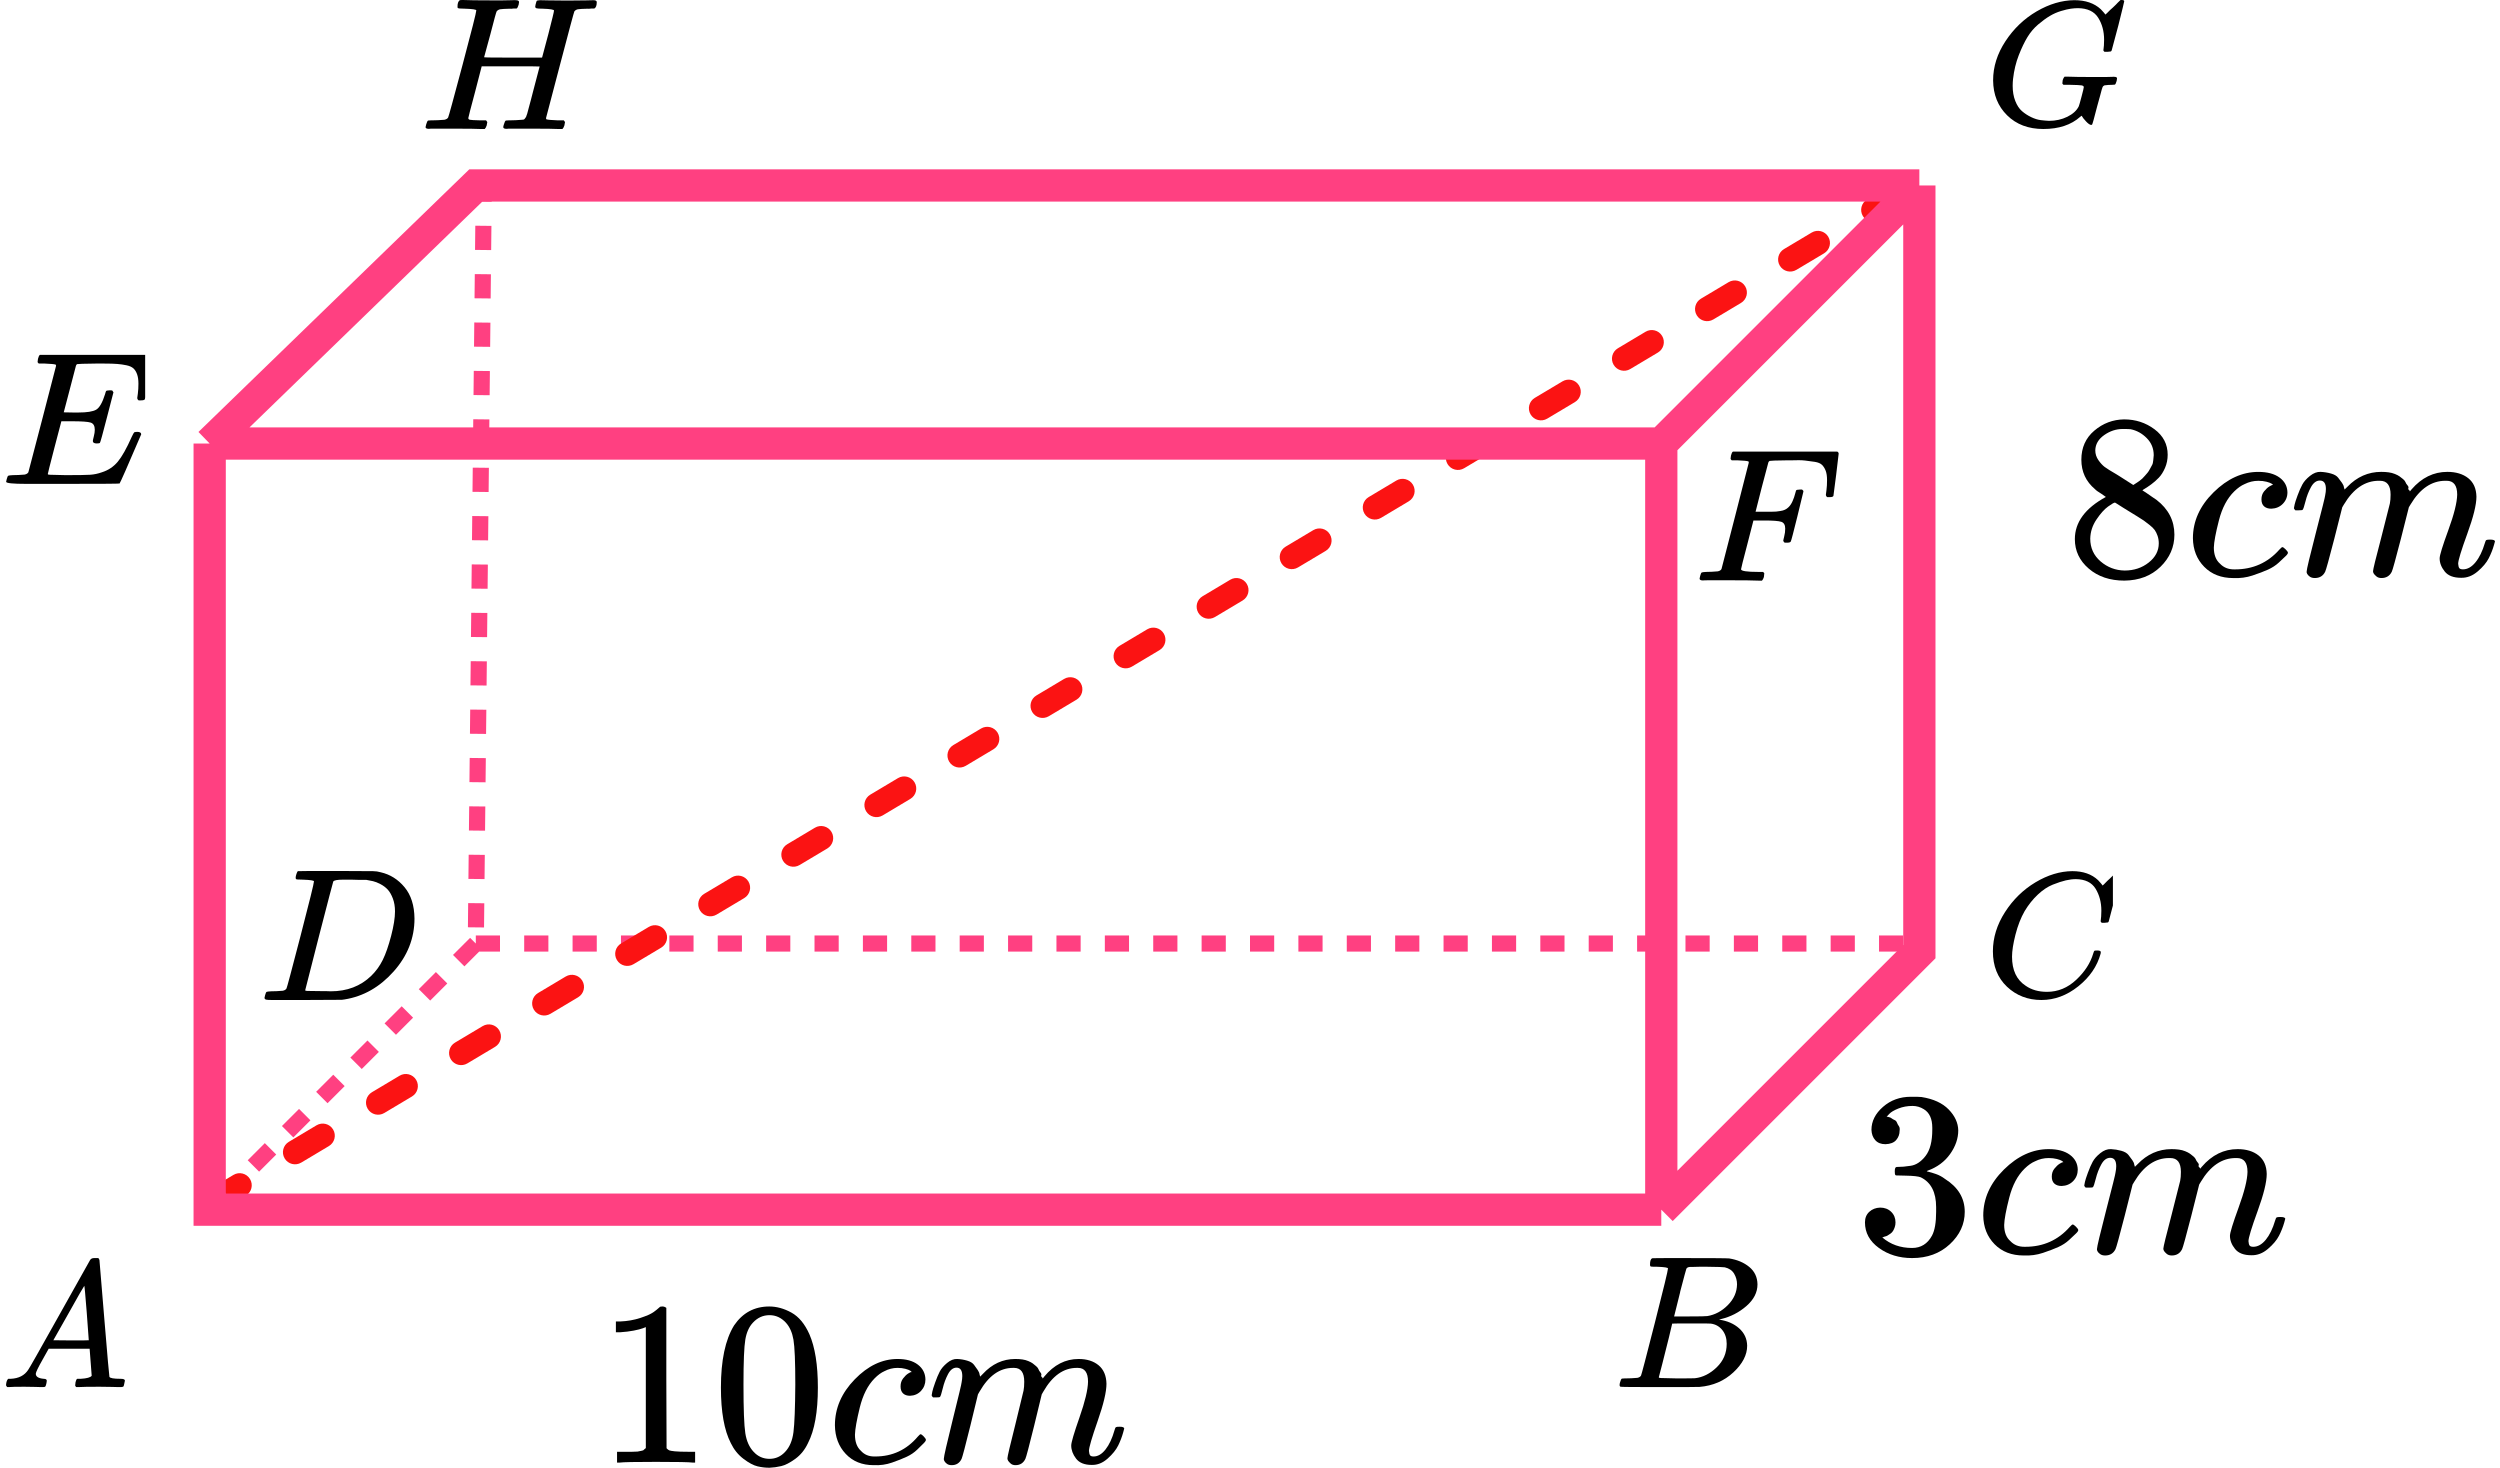 <?xml version="1.0" encoding="UTF-8"?> <svg xmlns="http://www.w3.org/2000/svg" width="155" height="91" viewBox="0 0 155 91" fill="none"><path d="M30 11L29.5 58.5M29.5 58.5L13 75M29.5 58.5H119" stroke="#FF4081" stroke-dasharray="1.5 1.5"></path><path d="M15.243 74.131C15.598 73.919 15.715 73.459 15.502 73.103C15.29 72.747 14.829 72.631 14.474 72.844L15.243 74.131ZM17.907 70.794C17.552 71.006 17.435 71.466 17.648 71.822C17.86 72.178 18.32 72.294 18.676 72.081L17.907 70.794ZM20.393 71.056C20.748 70.844 20.865 70.384 20.652 70.028C20.44 69.672 19.98 69.556 19.624 69.769L20.393 71.056ZM23.057 67.719C22.701 67.931 22.585 68.391 22.798 68.747C23.01 69.103 23.471 69.219 23.826 69.006L23.057 67.719ZM25.543 67.981C25.898 67.769 26.015 67.309 25.802 66.953C25.59 66.597 25.13 66.481 24.774 66.694L25.543 67.981ZM28.207 64.644C27.852 64.856 27.735 65.316 27.948 65.672C28.16 66.028 28.62 66.144 28.976 65.931L28.207 64.644ZM30.693 64.906C31.049 64.694 31.165 64.234 30.952 63.878C30.74 63.522 30.279 63.406 29.924 63.619L30.693 64.906ZM33.357 61.569C33.002 61.781 32.885 62.241 33.098 62.597C33.31 62.953 33.77 63.069 34.126 62.856L33.357 61.569ZM35.843 61.831C36.199 61.619 36.315 61.159 36.102 60.803C35.89 60.447 35.429 60.331 35.074 60.544L35.843 61.831ZM38.507 58.494C38.151 58.706 38.035 59.166 38.248 59.522C38.46 59.878 38.92 59.994 39.276 59.781L38.507 58.494ZM40.993 58.756C41.349 58.544 41.465 58.084 41.252 57.728C41.04 57.372 40.58 57.256 40.224 57.469L40.993 58.756ZM43.657 55.419C43.301 55.631 43.185 56.091 43.398 56.447C43.61 56.803 44.071 56.919 44.426 56.706L43.657 55.419ZM46.143 55.681C46.498 55.469 46.615 55.009 46.402 54.653C46.19 54.297 45.73 54.181 45.374 54.394L46.143 55.681ZM48.807 52.344C48.452 52.556 48.335 53.016 48.548 53.372C48.76 53.728 49.221 53.844 49.576 53.631L48.807 52.344ZM51.293 52.606C51.648 52.394 51.765 51.934 51.552 51.578C51.34 51.222 50.88 51.106 50.524 51.319L51.293 52.606ZM53.957 49.269C53.602 49.481 53.485 49.941 53.698 50.297C53.91 50.653 54.37 50.769 54.726 50.556L53.957 49.269ZM56.443 49.531C56.798 49.319 56.915 48.859 56.702 48.503C56.49 48.147 56.029 48.031 55.674 48.244L56.443 49.531ZM59.107 46.194C58.752 46.406 58.635 46.866 58.848 47.222C59.06 47.578 59.52 47.694 59.876 47.481L59.107 46.194ZM61.593 46.456C61.949 46.244 62.065 45.784 61.852 45.428C61.64 45.072 61.179 44.956 60.824 45.169L61.593 46.456ZM64.257 43.119C63.901 43.331 63.785 43.791 63.998 44.147C64.21 44.503 64.671 44.619 65.026 44.406L64.257 43.119ZM66.743 43.381C67.099 43.169 67.215 42.709 67.002 42.353C66.79 41.997 66.329 41.881 65.974 42.094L66.743 43.381ZM69.407 40.044C69.052 40.256 68.935 40.716 69.148 41.072C69.36 41.428 69.82 41.544 70.176 41.331L69.407 40.044ZM71.893 40.306C72.249 40.094 72.365 39.634 72.152 39.278C71.94 38.922 71.48 38.806 71.124 39.019L71.893 40.306ZM74.557 36.969C74.201 37.181 74.085 37.641 74.298 37.997C74.51 38.353 74.971 38.469 75.326 38.256L74.557 36.969ZM77.043 37.231C77.398 37.019 77.515 36.559 77.302 36.203C77.09 35.847 76.629 35.731 76.274 35.944L77.043 37.231ZM79.707 33.894C79.352 34.106 79.235 34.566 79.448 34.922C79.66 35.278 80.121 35.394 80.476 35.181L79.707 33.894ZM82.193 34.156C82.549 33.944 82.665 33.484 82.452 33.128C82.24 32.772 81.779 32.656 81.424 32.869L82.193 34.156ZM84.857 30.819C84.501 31.031 84.385 31.491 84.598 31.847C84.81 32.203 85.27 32.319 85.626 32.106L84.857 30.819ZM87.343 31.081C87.698 30.869 87.815 30.409 87.602 30.053C87.39 29.697 86.93 29.581 86.574 29.794L87.343 31.081ZM90.007 27.744C89.651 27.956 89.535 28.416 89.748 28.772C89.96 29.128 90.421 29.244 90.776 29.031L90.007 27.744ZM92.493 28.006C92.849 27.794 92.965 27.334 92.752 26.978C92.54 26.622 92.079 26.506 91.724 26.719L92.493 28.006ZM95.157 24.669C94.802 24.881 94.685 25.341 94.898 25.697C95.11 26.053 95.57 26.169 95.926 25.956L95.157 24.669ZM97.643 24.931C97.999 24.719 98.115 24.259 97.902 23.903C97.69 23.547 97.23 23.431 96.874 23.644L97.643 24.931ZM100.307 21.594C99.951 21.806 99.835 22.266 100.048 22.622C100.26 22.978 100.721 23.094 101.076 22.881L100.307 21.594ZM102.793 21.856C103.148 21.644 103.265 21.184 103.052 20.828C102.84 20.472 102.379 20.356 102.024 20.569L102.793 21.856ZM105.457 18.519C105.102 18.731 104.985 19.191 105.198 19.547C105.41 19.903 105.871 20.019 106.226 19.806L105.457 18.519ZM107.943 18.782C108.298 18.569 108.415 18.109 108.202 17.753C107.99 17.397 107.529 17.281 107.174 17.494L107.943 18.782ZM110.607 15.444C110.252 15.656 110.135 16.116 110.348 16.472C110.56 16.828 111.021 16.944 111.376 16.731L110.607 15.444ZM113.093 15.707C113.448 15.494 113.565 15.034 113.352 14.678C113.14 14.322 112.679 14.206 112.324 14.419L113.093 15.707ZM115.757 12.369C115.402 12.581 115.285 13.041 115.498 13.397C115.71 13.753 116.171 13.869 116.526 13.656L115.757 12.369ZM14.384 74.644L15.243 74.131L14.474 72.844L13.616 73.356L14.384 74.644ZM18.676 72.081L20.393 71.056L19.624 69.769L17.907 70.794L18.676 72.081ZM23.826 69.006L25.543 67.981L24.774 66.694L23.057 67.719L23.826 69.006ZM28.976 65.931L30.693 64.906L29.924 63.619L28.207 64.644L28.976 65.931ZM34.126 62.856L35.843 61.831L35.074 60.544L33.357 61.569L34.126 62.856ZM39.276 59.781L40.993 58.756L40.224 57.469L38.507 58.494L39.276 59.781ZM44.426 56.706L46.143 55.681L45.374 54.394L43.657 55.419L44.426 56.706ZM49.576 53.631L51.293 52.606L50.524 51.319L48.807 52.344L49.576 53.631ZM54.726 50.556L56.443 49.531L55.674 48.244L53.957 49.269L54.726 50.556ZM59.876 47.481L61.593 46.456L60.824 45.169L59.107 46.194L59.876 47.481ZM65.026 44.406L66.743 43.381L65.974 42.094L64.257 43.119L65.026 44.406ZM70.176 41.331L71.893 40.306L71.124 39.019L69.407 40.044L70.176 41.331ZM75.326 38.256L77.043 37.231L76.274 35.944L74.557 36.969L75.326 38.256ZM80.476 35.181L82.193 34.156L81.424 32.869L79.707 33.894L80.476 35.181ZM85.626 32.106L87.343 31.081L86.574 29.794L84.857 30.819L85.626 32.106ZM90.776 29.031L92.493 28.006L91.724 26.719L90.007 27.744L90.776 29.031ZM95.926 25.956L97.643 24.931L96.874 23.644L95.157 24.669L95.926 25.956ZM101.076 22.881L102.793 21.856L102.024 20.569L100.307 21.594L101.076 22.881ZM106.226 19.806L107.943 18.782L107.174 17.494L105.457 18.519L106.226 19.806ZM111.376 16.731L113.093 15.707L112.324 14.419L110.607 15.444L111.376 16.731ZM116.526 13.656L117.384 13.144L116.616 11.856L115.757 12.369L116.526 13.656Z" fill="#FB1313"></path><path d="M13 27.5V75H103M13 27.5H103M13 27.5L29.5 11.5H119M103 75V27.5M103 75L119 59V11.5M103 27.5L119 11.5" stroke="#FF4081" stroke-width="2"></path><g clip-path="url(#clip0)"><path d="M28.825 0.539C28.544 0.539 28.395 0.523 28.379 0.492C28.37 0.476 28.366 0.445 28.366 0.398C28.366 0.211 28.412 0.082 28.503 0.012C28.519 0.004 28.589 0 28.713 0C29.052 0.016 29.613 0.023 30.398 0.023C30.678 0.023 30.939 0.023 31.178 0.023C31.417 0.023 31.603 0.02 31.735 0.012C31.867 0.004 31.95 0.004 31.983 0.012C32.115 0.012 32.181 0.051 32.181 0.129C32.181 0.144 32.173 0.199 32.156 0.293C32.115 0.426 32.074 0.504 32.032 0.527H32.008C31.991 0.527 31.971 0.527 31.946 0.527C31.921 0.527 31.892 0.527 31.859 0.527C31.826 0.527 31.789 0.531 31.748 0.539C31.706 0.547 31.669 0.547 31.636 0.539C31.314 0.547 31.108 0.558 31.017 0.574C30.926 0.59 30.852 0.633 30.794 0.703C30.769 0.734 30.637 1.214 30.398 2.143C30.34 2.347 30.278 2.573 30.212 2.823C30.146 3.073 30.096 3.256 30.063 3.373L30.014 3.549C30.014 3.565 30.612 3.572 31.81 3.572H33.605L33.618 3.537C33.618 3.514 33.746 3.034 34.002 2.097C34.233 1.199 34.349 0.718 34.349 0.656C34.349 0.593 34.113 0.554 33.643 0.539C33.453 0.539 33.329 0.531 33.271 0.515C33.213 0.5 33.184 0.465 33.184 0.41C33.184 0.394 33.193 0.347 33.209 0.269C33.242 0.137 33.267 0.062 33.283 0.047C33.3 0.031 33.366 0.02 33.482 0.012C33.523 0.012 33.696 0.016 34.002 0.023C34.307 0.031 34.695 0.035 35.166 0.035C35.678 0.035 36.07 0.031 36.343 0.023C36.615 0.016 36.764 0.012 36.789 0.012C36.929 0.012 36.999 0.051 36.999 0.129C36.999 0.34 36.95 0.472 36.851 0.527H36.826C36.809 0.527 36.789 0.527 36.764 0.527C36.739 0.527 36.71 0.527 36.677 0.527C36.644 0.527 36.607 0.531 36.566 0.539C36.524 0.547 36.487 0.547 36.454 0.539C36.132 0.547 35.926 0.558 35.835 0.574C35.744 0.59 35.67 0.633 35.612 0.703C35.587 0.742 35.29 1.847 34.72 4.018C34.151 6.188 33.861 7.289 33.853 7.321C33.853 7.375 33.87 7.403 33.903 7.403C33.969 7.426 34.192 7.446 34.572 7.461H34.956C35.005 7.524 35.03 7.559 35.03 7.567C35.03 7.574 35.017 7.645 34.993 7.777C34.96 7.879 34.918 7.953 34.869 8H34.683C34.377 7.984 33.824 7.977 33.023 7.977C32.743 7.977 32.483 7.977 32.243 7.977C32.004 7.977 31.814 7.977 31.673 7.977C31.533 7.977 31.446 7.98 31.413 7.988C31.273 7.988 31.203 7.953 31.203 7.883C31.203 7.844 31.215 7.789 31.24 7.719C31.281 7.571 31.322 7.489 31.364 7.473C31.397 7.465 31.459 7.461 31.549 7.461H31.624C31.847 7.461 32.094 7.449 32.367 7.426C32.416 7.418 32.45 7.414 32.466 7.414C32.483 7.414 32.507 7.395 32.54 7.356C32.573 7.317 32.598 7.282 32.615 7.25C32.631 7.219 32.656 7.149 32.689 7.04C32.722 6.93 32.751 6.821 32.776 6.712C32.8 6.602 32.846 6.434 32.912 6.208C32.97 5.989 33.015 5.814 33.048 5.681C33.321 4.65 33.457 4.131 33.457 4.123C33.457 4.115 32.858 4.111 31.661 4.111H29.865L29.456 5.693C29.176 6.739 29.035 7.282 29.035 7.321C29.035 7.375 29.068 7.41 29.134 7.426C29.2 7.442 29.407 7.453 29.754 7.461H30.137C30.187 7.524 30.212 7.559 30.212 7.567C30.212 7.574 30.199 7.645 30.175 7.777C30.142 7.879 30.1 7.953 30.051 8H29.865C29.559 7.984 29.006 7.977 28.205 7.977C27.925 7.977 27.665 7.977 27.425 7.977C27.186 7.977 26.996 7.977 26.855 7.977C26.715 7.977 26.628 7.98 26.595 7.988C26.455 7.988 26.385 7.953 26.385 7.883C26.385 7.867 26.397 7.813 26.422 7.719C26.463 7.571 26.504 7.489 26.546 7.473C26.579 7.465 26.641 7.461 26.731 7.461H26.806C27.029 7.461 27.276 7.449 27.549 7.426C27.665 7.403 27.743 7.356 27.784 7.286C27.809 7.254 28.106 6.169 28.676 4.029C29.246 1.89 29.531 0.761 29.531 0.644C29.531 0.59 29.295 0.554 28.825 0.539Z" fill="black"></path></g><path d="M123.573 4.984C123.573 4.14 123.828 3.33 124.34 2.553C124.851 1.775 125.496 1.159 126.275 0.704C127.053 0.25 127.832 0.019 128.611 0.011C129.298 0.011 129.844 0.198 130.248 0.572C130.317 0.646 130.374 0.708 130.42 0.759C130.466 0.811 130.496 0.847 130.511 0.869L130.523 0.902C130.546 0.902 130.649 0.807 130.832 0.616C130.885 0.572 130.943 0.521 131.004 0.462C131.065 0.404 131.126 0.345 131.187 0.286C131.248 0.228 131.286 0.187 131.302 0.165L131.473 0H131.542C131.649 0 131.702 0.026 131.702 0.077C131.702 0.107 131.58 0.609 131.336 1.584C131.061 2.604 130.924 3.117 130.924 3.125C130.908 3.161 130.889 3.183 130.866 3.191C130.844 3.198 130.775 3.205 130.66 3.213H130.477C130.431 3.169 130.408 3.136 130.408 3.114C130.408 3.106 130.412 3.081 130.42 3.037C130.427 2.993 130.435 2.919 130.443 2.817C130.45 2.714 130.454 2.597 130.454 2.465C130.454 1.944 130.332 1.489 130.088 1.1C129.844 0.712 129.427 0.514 128.84 0.506C128.702 0.506 128.553 0.517 128.393 0.539C128.233 0.561 128.031 0.609 127.786 0.682C127.542 0.756 127.309 0.858 127.088 0.99C126.866 1.122 126.626 1.298 126.366 1.518C126.107 1.738 125.885 1.999 125.702 2.3C125.519 2.6 125.34 2.974 125.164 3.422C124.989 3.869 124.87 4.36 124.809 4.896C124.794 5.028 124.786 5.171 124.786 5.325C124.786 5.677 124.84 5.989 124.947 6.26C125.053 6.531 125.191 6.74 125.359 6.887C125.527 7.034 125.718 7.158 125.931 7.261C126.145 7.364 126.344 7.426 126.527 7.448C126.71 7.47 126.882 7.485 127.042 7.492C127.454 7.492 127.832 7.408 128.176 7.239C128.519 7.07 128.756 6.854 128.885 6.59C128.908 6.531 128.966 6.33 129.057 5.985C129.149 5.64 129.195 5.446 129.195 5.402C129.195 5.343 129.145 5.306 129.046 5.292C128.947 5.277 128.718 5.266 128.359 5.259H127.935C127.889 5.215 127.866 5.185 127.866 5.171C127.866 5.156 127.874 5.086 127.889 4.962C127.92 4.866 127.958 4.797 128.004 4.753H128.198C128.504 4.767 129.038 4.775 129.802 4.775C130.107 4.775 130.355 4.775 130.546 4.775C130.737 4.775 130.874 4.771 130.958 4.764C131.042 4.756 131.088 4.756 131.095 4.764C131.202 4.764 131.256 4.797 131.256 4.863C131.256 4.877 131.248 4.929 131.233 5.017C131.195 5.156 131.156 5.233 131.118 5.248C131.095 5.255 131.038 5.259 130.947 5.259C130.794 5.259 130.637 5.27 130.477 5.292C130.424 5.314 130.385 5.347 130.363 5.391C130.34 5.435 130.286 5.622 130.202 5.952C130.134 6.194 130.076 6.399 130.031 6.568C129.84 7.316 129.733 7.701 129.71 7.723C129.695 7.738 129.676 7.745 129.653 7.745C129.576 7.745 129.469 7.672 129.332 7.525C129.195 7.378 129.107 7.265 129.069 7.184C129.069 7.177 129.061 7.177 129.046 7.184C129.031 7.191 129.008 7.21 128.977 7.239C128.412 7.745 127.649 7.998 126.687 7.998C125.763 7.998 125.015 7.716 124.443 7.151C123.87 6.586 123.58 5.864 123.573 4.984Z" fill="black"></path><g clip-path="url(#clip1)"><path d="M105.579 35.988C105.443 35.988 105.375 35.949 105.375 35.871C105.375 35.855 105.387 35.8 105.411 35.706C105.443 35.58 105.475 35.51 105.507 35.494C105.539 35.478 105.631 35.467 105.783 35.459C105.999 35.459 106.239 35.447 106.504 35.423C106.616 35.4 106.692 35.353 106.732 35.282C106.748 35.243 107.032 34.141 107.584 31.977C108.137 29.812 108.417 28.714 108.425 28.682C108.425 28.628 108.409 28.6 108.377 28.6C108.313 28.576 108.101 28.557 107.741 28.541H107.368C107.32 28.494 107.296 28.463 107.296 28.447C107.296 28.431 107.304 28.365 107.32 28.247C107.352 28.114 107.392 28.031 107.44 28H113.913C113.969 28.031 113.997 28.075 113.997 28.129C113.997 28.169 113.945 28.608 113.841 29.447C113.737 30.286 113.681 30.718 113.673 30.741C113.657 30.796 113.577 30.823 113.433 30.823H113.289C113.233 30.784 113.205 30.733 113.205 30.671C113.205 30.663 113.217 30.569 113.241 30.388C113.265 30.208 113.277 30 113.277 29.765C113.277 29.529 113.249 29.337 113.193 29.188C113.137 29.039 113.061 28.918 112.965 28.823C112.869 28.729 112.72 28.667 112.52 28.635C112.32 28.604 112.116 28.576 111.908 28.553C111.7 28.529 111.411 28.526 111.043 28.541H110.767C110.11 28.549 109.762 28.561 109.722 28.576C109.682 28.592 109.654 28.623 109.638 28.671C109.63 28.678 109.494 29.192 109.23 30.212L108.845 31.729H109.506C109.53 31.729 109.622 31.729 109.782 31.729C109.942 31.729 110.054 31.726 110.118 31.718C110.183 31.71 110.271 31.698 110.383 31.682C110.495 31.667 110.591 31.639 110.671 31.6C110.751 31.561 110.819 31.514 110.875 31.459C110.979 31.365 111.067 31.235 111.139 31.071C111.211 30.906 111.263 30.757 111.295 30.623C111.327 30.49 111.347 30.42 111.355 30.412C111.379 30.372 111.455 30.353 111.584 30.353H111.728C111.784 30.392 111.812 30.431 111.812 30.471C111.812 30.494 111.688 31.008 111.439 32.012C111.191 33.016 111.055 33.533 111.031 33.565C111.015 33.62 110.935 33.647 110.791 33.647H110.647C110.591 33.6 110.563 33.553 110.563 33.506C110.563 33.482 110.583 33.396 110.623 33.247C110.663 33.098 110.683 32.941 110.683 32.776C110.683 32.549 110.603 32.408 110.443 32.353C110.283 32.298 109.926 32.271 109.374 32.271H108.713L108.329 33.765C108.073 34.737 107.945 35.247 107.945 35.294C107.945 35.404 108.301 35.459 109.014 35.459H109.314C109.362 35.506 109.386 35.533 109.386 35.541C109.386 35.549 109.378 35.627 109.362 35.776C109.33 35.878 109.29 35.953 109.242 36H109.038C108.709 35.984 108.105 35.977 107.224 35.977C106.704 35.977 106.307 35.977 106.035 35.977C105.763 35.977 105.611 35.98 105.579 35.988Z" fill="black"></path></g><g clip-path="url(#clip2)"><path d="M5.999 27.494C5.837 27.494 5.756 27.443 5.756 27.341C5.756 27.31 5.776 27.216 5.816 27.059C5.857 26.902 5.877 26.765 5.877 26.647C5.877 26.404 5.792 26.255 5.621 26.2C5.451 26.145 5.057 26.118 4.439 26.118H3.805C3.797 26.133 3.655 26.674 3.379 27.741C3.102 28.808 2.964 29.357 2.964 29.388C2.964 29.42 3.009 29.435 3.098 29.435C3.188 29.435 3.513 29.443 4.073 29.459C4.837 29.459 5.341 29.451 5.585 29.435C5.829 29.42 6.072 29.369 6.316 29.282C6.714 29.157 7.044 28.937 7.304 28.623C7.564 28.31 7.852 27.796 8.169 27.082C8.25 26.91 8.303 26.816 8.327 26.8C8.384 26.784 8.445 26.776 8.51 26.776C8.673 26.776 8.754 26.828 8.754 26.929C7.901 28.922 7.454 29.937 7.413 29.977C7.389 29.992 6.227 30 3.927 30H1.623C0.795 30 0.38 29.957 0.38 29.871C0.38 29.855 0.392 29.8 0.417 29.706C0.449 29.58 0.482 29.51 0.514 29.494C0.547 29.478 0.64 29.467 0.795 29.459C1.014 29.459 1.258 29.447 1.526 29.424C1.64 29.4 1.717 29.353 1.758 29.282C1.774 29.243 2.062 28.141 2.623 25.977C3.184 23.812 3.468 22.714 3.476 22.682C3.476 22.628 3.46 22.6 3.427 22.6C3.362 22.576 3.147 22.557 2.781 22.541H2.404C2.355 22.494 2.33 22.463 2.33 22.447C2.33 22.431 2.339 22.365 2.355 22.247C2.387 22.114 2.428 22.031 2.477 22H9.229C9.286 22.031 9.315 22.075 9.315 22.129C9.315 22.169 9.262 22.608 9.156 23.447C9.051 24.286 8.994 24.718 8.986 24.741C8.969 24.796 8.888 24.823 8.742 24.823H8.596C8.539 24.784 8.51 24.733 8.51 24.671L8.547 24.4C8.571 24.212 8.583 24.008 8.583 23.788C8.583 23.553 8.555 23.357 8.498 23.2C8.441 23.043 8.364 22.922 8.267 22.835C8.169 22.749 8.027 22.686 7.84 22.647C7.653 22.608 7.462 22.58 7.267 22.565C7.072 22.549 6.812 22.541 6.487 22.541H5.914C5.199 22.549 4.821 22.561 4.78 22.576C4.748 22.592 4.724 22.628 4.707 22.682C4.699 22.706 4.573 23.188 4.329 24.129C4.086 25.071 3.96 25.549 3.952 25.565C4.138 25.573 4.333 25.576 4.537 25.576H4.854C5.39 25.576 5.76 25.518 5.963 25.4C6.166 25.282 6.349 24.965 6.511 24.447C6.544 24.322 6.568 24.251 6.584 24.235C6.601 24.22 6.67 24.208 6.792 24.2C6.832 24.2 6.865 24.2 6.889 24.2C6.914 24.2 6.934 24.204 6.95 24.212C6.966 24.22 6.974 24.224 6.974 24.224C6.974 24.224 6.983 24.239 6.999 24.271C7.015 24.302 7.027 24.318 7.035 24.318L6.633 25.871C6.365 26.914 6.219 27.443 6.194 27.459C6.17 27.482 6.105 27.494 5.999 27.494Z" fill="black"></path></g><g clip-path="url(#clip3)"><path d="M19.466 54.644C19.466 54.59 19.237 54.554 18.778 54.539C18.593 54.539 18.472 54.535 18.416 54.527C18.359 54.519 18.331 54.484 18.331 54.422C18.331 54.359 18.347 54.281 18.379 54.187C18.411 54.094 18.44 54.035 18.464 54.012C18.48 54.004 19.281 54 20.867 54C22.212 54.008 22.965 54.012 23.126 54.012C23.287 54.012 23.448 54.035 23.609 54.082C24.188 54.215 24.68 54.523 25.082 55.007C25.485 55.492 25.69 56.14 25.698 56.952C25.698 58.17 25.267 59.263 24.406 60.231C23.544 61.2 22.53 61.778 21.362 61.965L21.193 61.988L18.85 62H17.51H16.87C16.676 62 16.552 61.992 16.495 61.977C16.439 61.961 16.407 61.926 16.399 61.871C16.399 61.855 16.411 61.801 16.435 61.707C16.467 61.582 16.499 61.512 16.531 61.496C16.564 61.481 16.656 61.469 16.809 61.461C17.027 61.461 17.268 61.45 17.534 61.426C17.646 61.403 17.723 61.356 17.763 61.285C17.787 61.254 18.077 60.169 18.633 58.029C19.188 55.89 19.466 54.761 19.466 54.644ZM24.49 56.507C24.49 56.21 24.446 55.944 24.358 55.71C24.269 55.476 24.164 55.292 24.044 55.16C23.923 55.027 23.774 54.914 23.597 54.82C23.419 54.726 23.262 54.664 23.126 54.633C22.989 54.601 22.848 54.574 22.703 54.55C22.687 54.55 22.63 54.55 22.534 54.55C22.437 54.55 22.32 54.55 22.184 54.55C22.047 54.55 21.914 54.547 21.785 54.539H21.266C20.911 54.539 20.71 54.578 20.662 54.656C20.646 54.687 20.352 55.812 19.78 58.029C19.209 60.247 18.923 61.367 18.923 61.391C18.923 61.422 18.967 61.438 19.056 61.438C19.144 61.438 19.454 61.442 19.985 61.45C20.026 61.45 20.102 61.45 20.215 61.45C20.328 61.45 20.424 61.453 20.505 61.461C21.519 61.461 22.357 61.141 23.017 60.501C23.307 60.22 23.544 59.892 23.73 59.517C23.915 59.142 24.088 58.646 24.249 58.029C24.41 57.412 24.49 56.905 24.49 56.507Z" fill="black"></path></g><g clip-path="url(#clip4)"><path d="M123.56 58.985C123.56 58.141 123.81 57.331 124.309 56.553C124.809 55.775 125.439 55.159 126.2 54.704C126.961 54.249 127.722 54.018 128.482 54.011C129.154 54.011 129.687 54.198 130.082 54.572C130.149 54.646 130.205 54.708 130.25 54.759C130.295 54.811 130.325 54.847 130.34 54.869L130.351 54.902C130.373 54.902 130.474 54.807 130.653 54.616C130.705 54.572 130.761 54.521 130.821 54.462C130.88 54.404 130.94 54.345 131 54.286C131.059 54.227 131.097 54.187 131.112 54.165L131.279 54H131.346C131.451 54 131.503 54.026 131.503 54.077C131.503 54.106 131.384 54.609 131.145 55.585C130.877 56.604 130.742 57.118 130.742 57.125C130.727 57.162 130.709 57.184 130.686 57.191C130.664 57.199 130.597 57.206 130.485 57.213H130.306C130.261 57.169 130.239 57.136 130.239 57.114C130.239 57.107 130.243 57.081 130.25 57.037C130.258 56.993 130.265 56.92 130.272 56.817C130.28 56.714 130.284 56.597 130.284 56.465C130.284 55.944 130.164 55.489 129.926 55.1C129.687 54.712 129.28 54.514 128.706 54.506C128.512 54.506 128.303 54.532 128.08 54.583C127.856 54.635 127.587 54.723 127.274 54.847C126.961 54.972 126.651 55.177 126.346 55.464C126.04 55.75 125.768 56.091 125.529 56.487C125.29 56.905 125.1 57.393 124.958 57.95C124.817 58.508 124.746 58.963 124.746 59.315C124.746 60.151 125.029 60.753 125.596 61.12C125.954 61.369 126.394 61.494 126.916 61.494C127.595 61.494 128.199 61.244 128.729 60.745C129.258 60.247 129.609 59.704 129.78 59.117C129.81 59.022 129.832 58.967 129.847 58.952C129.862 58.937 129.922 58.93 130.026 58.93C130.176 58.93 130.25 58.963 130.25 59.029C130.25 59.066 130.246 59.099 130.239 59.128C130.023 59.913 129.56 60.588 128.852 61.153C128.143 61.718 127.382 62 126.569 62C125.727 62 125.014 61.725 124.432 61.175C123.851 60.624 123.56 59.895 123.56 58.985Z" fill="black"></path></g><g clip-path="url(#clip5)"><path d="M102.739 78.539C102.526 78.539 102.399 78.535 102.36 78.527C102.32 78.519 102.301 78.476 102.301 78.398C102.301 78.187 102.344 78.059 102.431 78.012C102.439 78.004 102.953 78 103.972 78C106.02 78 107.099 78.008 107.209 78.023C107.707 78.102 108.122 78.277 108.454 78.55C108.786 78.824 108.956 79.183 108.964 79.628C108.964 80.128 108.735 80.577 108.277 80.975C107.818 81.373 107.292 81.643 106.7 81.783L106.581 81.818C107.087 81.889 107.502 82.068 107.826 82.357C108.15 82.646 108.316 83.005 108.324 83.435C108.324 84.005 108.039 84.555 107.47 85.086C106.901 85.617 106.202 85.918 105.372 85.988C105.316 85.996 104.482 86 102.87 86C101.289 86 100.486 85.992 100.463 85.977C100.431 85.953 100.415 85.922 100.415 85.883C100.415 85.828 100.423 85.773 100.439 85.719C100.479 85.57 100.518 85.489 100.558 85.473C100.589 85.465 100.648 85.461 100.735 85.461H100.807C101.02 85.461 101.257 85.45 101.518 85.426C101.629 85.403 101.704 85.356 101.743 85.285C101.767 85.254 102.052 84.169 102.597 82.029C103.142 79.89 103.415 78.761 103.415 78.644C103.415 78.59 103.19 78.554 102.739 78.539ZM107.696 79.628C107.696 79.394 107.636 79.175 107.518 78.972C107.399 78.769 107.205 78.636 106.937 78.574C106.881 78.558 106.518 78.547 105.846 78.539C105.688 78.539 105.522 78.539 105.348 78.539C105.174 78.539 105.036 78.543 104.933 78.55H104.779C104.66 78.558 104.585 78.597 104.553 78.668C104.538 78.699 104.411 79.167 104.174 80.073C104.174 80.097 104.17 80.12 104.162 80.144L103.795 81.619H104.755C105.395 81.619 105.763 81.612 105.858 81.596C106.332 81.518 106.755 81.291 107.126 80.916C107.498 80.542 107.688 80.112 107.696 79.628ZM107.055 83.318C107.055 82.974 106.964 82.689 106.783 82.463C106.601 82.236 106.364 82.103 106.071 82.064C106.024 82.057 105.696 82.053 105.087 82.053C104.154 82.053 103.684 82.057 103.676 82.064C103.676 82.08 103.609 82.365 103.474 82.919C103.34 83.474 103.202 84.024 103.059 84.571L102.846 85.391C102.846 85.422 102.893 85.438 102.988 85.438C103.083 85.438 103.403 85.446 103.949 85.461C104.652 85.461 105.032 85.457 105.087 85.45C105.577 85.395 106.028 85.168 106.439 84.77C106.85 84.372 107.055 83.888 107.055 83.318Z" fill="black"></path></g><g clip-path="url(#clip6)"><path d="M2.219 85.173C2.219 85.352 2.382 85.456 2.709 85.486C2.837 85.486 2.901 85.527 2.901 85.609C2.901 85.616 2.894 85.665 2.88 85.754C2.859 85.859 2.837 85.925 2.816 85.955C2.795 85.985 2.749 86 2.677 86C2.663 86 2.621 86 2.549 86C2.478 86 2.357 85.996 2.187 85.989C2.016 85.981 1.789 85.978 1.504 85.978C0.999 85.978 0.676 85.985 0.534 86H0.448C0.398 85.948 0.374 85.907 0.374 85.877C0.388 85.676 0.434 85.546 0.512 85.486H0.662C1.159 85.464 1.522 85.278 1.749 84.927C1.792 84.883 2.436 83.747 3.68 81.52C4.924 79.292 5.557 78.164 5.579 78.134C5.628 78.045 5.714 78 5.835 78H5.92H6.101C6.144 78.067 6.165 78.104 6.165 78.112L6.464 81.721C6.663 84.127 6.77 85.341 6.784 85.363C6.819 85.445 7.051 85.486 7.477 85.486C7.655 85.486 7.744 85.523 7.744 85.598C7.744 85.613 7.733 85.665 7.712 85.754C7.691 85.866 7.673 85.933 7.659 85.955C7.644 85.978 7.595 85.993 7.509 86C7.488 86 7.438 86 7.36 86C7.282 86 7.143 85.996 6.944 85.989C6.745 85.981 6.485 85.978 6.165 85.978C5.497 85.978 5.06 85.985 4.853 86H4.725C4.683 85.955 4.661 85.922 4.661 85.899C4.661 85.877 4.668 85.81 4.683 85.698C4.711 85.602 4.732 85.542 4.747 85.52L4.789 85.486H5.003C5.387 85.464 5.614 85.4 5.685 85.296L5.557 83.62H3.019L2.656 84.268C2.365 84.782 2.219 85.084 2.219 85.173ZM5.504 83.095C5.504 83.013 5.461 82.432 5.376 81.352C5.291 80.272 5.241 79.728 5.227 79.721L4.939 80.201C4.825 80.402 4.601 80.801 4.267 81.397L3.307 83.095L4.405 83.106C5.138 83.106 5.504 83.102 5.504 83.095Z" fill="black"></path></g><path d="M40.041 82.28L39.856 82.353C39.723 82.401 39.532 82.45 39.285 82.498C39.037 82.546 38.761 82.58 38.456 82.6H38.185V81.931H38.456C38.904 81.912 39.318 81.839 39.699 81.713C40.08 81.587 40.346 81.471 40.498 81.365C40.651 81.258 40.784 81.151 40.898 81.045C40.917 81.016 40.974 81.001 41.07 81.001C41.155 81.001 41.236 81.03 41.312 81.088V85.434L41.327 89.793C41.393 89.861 41.45 89.905 41.498 89.924C41.546 89.943 41.66 89.963 41.841 89.982C42.022 90.001 42.317 90.011 42.726 90.011H43.097V90.68H42.94C42.74 90.651 41.983 90.636 40.67 90.636C39.375 90.636 38.628 90.651 38.428 90.68H38.257V90.011H38.628C38.837 90.011 39.018 90.011 39.17 90.011C39.323 90.011 39.442 90.006 39.528 89.997C39.613 89.987 39.689 89.972 39.756 89.953C39.823 89.934 39.861 89.924 39.87 89.924C39.88 89.924 39.908 89.9 39.956 89.851C40.003 89.803 40.032 89.784 40.041 89.793V82.28Z" fill="black"></path><path d="M45.511 82.179C46.044 81.394 46.772 81.002 47.695 81.002C48.152 81.002 48.609 81.128 49.066 81.38C49.523 81.632 49.894 82.077 50.18 82.717C50.532 83.521 50.708 84.625 50.708 86.03C50.708 87.532 50.504 88.68 50.094 89.474C49.904 89.881 49.642 90.206 49.309 90.448C48.976 90.69 48.685 90.84 48.438 90.898C48.19 90.956 47.948 90.99 47.71 91C47.462 91 47.215 90.971 46.967 90.913C46.72 90.855 46.429 90.7 46.096 90.448C45.763 90.196 45.501 89.871 45.311 89.474C44.901 88.68 44.697 87.532 44.697 86.03C44.697 84.344 44.968 83.061 45.511 82.179ZM48.724 82.005C48.438 81.695 48.1 81.54 47.71 81.54C47.31 81.54 46.967 81.695 46.681 82.005C46.444 82.257 46.286 82.605 46.21 83.051C46.134 83.497 46.096 84.427 46.096 85.841C46.096 87.372 46.134 88.379 46.21 88.864C46.286 89.348 46.458 89.731 46.724 90.012C46.991 90.302 47.319 90.448 47.71 90.448C48.09 90.448 48.414 90.302 48.681 90.012C48.957 89.721 49.128 89.314 49.195 88.791C49.261 88.268 49.299 87.285 49.309 85.841C49.309 84.436 49.271 83.511 49.195 83.065C49.119 82.62 48.962 82.266 48.724 82.005Z" fill="black"></path><path d="M51.765 88.369C51.765 87.313 52.174 86.364 52.993 85.521C53.812 84.678 54.697 84.257 55.649 84.257C56.182 84.257 56.601 84.373 56.906 84.606C57.21 84.838 57.367 85.143 57.377 85.521C57.377 85.802 57.286 86.039 57.106 86.233C56.925 86.427 56.696 86.529 56.42 86.538C56.239 86.538 56.096 86.49 55.992 86.393C55.887 86.296 55.835 86.151 55.835 85.957C55.835 85.763 55.887 85.599 55.992 85.463C56.096 85.327 56.201 85.226 56.306 85.158C56.411 85.09 56.477 85.061 56.506 85.071H56.52C56.52 85.051 56.492 85.022 56.434 84.983C56.377 84.945 56.277 84.906 56.135 84.867C55.992 84.828 55.83 84.809 55.649 84.809C55.364 84.809 55.092 84.877 54.835 85.013C54.635 85.1 54.431 85.25 54.221 85.463C53.802 85.889 53.498 86.49 53.307 87.265C53.117 88.04 53.017 88.602 53.007 88.951C53.007 89.396 53.131 89.731 53.379 89.953C53.588 90.186 53.864 90.302 54.207 90.302H54.264C55.33 90.302 56.211 89.89 56.906 89.067C56.991 88.97 57.048 88.922 57.077 88.922C57.115 88.922 57.177 88.965 57.263 89.052C57.348 89.14 57.396 89.207 57.405 89.256C57.415 89.304 57.372 89.377 57.277 89.474C57.182 89.571 57.044 89.706 56.863 89.881C56.682 90.055 56.468 90.201 56.22 90.317C55.973 90.433 55.668 90.554 55.306 90.68C54.945 90.806 54.564 90.859 54.164 90.84C53.45 90.84 52.874 90.607 52.436 90.142C51.998 89.677 51.775 89.086 51.765 88.369Z" fill="black"></path><path d="M57.763 86.509C57.772 86.451 57.786 86.374 57.805 86.277C57.824 86.18 57.881 85.996 57.977 85.725C58.072 85.453 58.167 85.226 58.262 85.041C58.357 84.857 58.51 84.678 58.719 84.504C58.929 84.329 59.138 84.247 59.347 84.257C59.557 84.266 59.762 84.3 59.962 84.359C60.161 84.417 60.304 84.504 60.39 84.62C60.476 84.736 60.552 84.843 60.618 84.94C60.685 85.037 60.723 85.129 60.733 85.216L60.761 85.318C60.761 85.337 60.766 85.347 60.775 85.347L60.932 85.187C61.504 84.567 62.175 84.257 62.946 84.257C63.108 84.257 63.255 84.266 63.389 84.286C63.522 84.305 63.646 84.339 63.76 84.388C63.874 84.436 63.965 84.484 64.031 84.533C64.098 84.581 64.169 84.639 64.245 84.707C64.322 84.775 64.369 84.838 64.388 84.896C64.407 84.954 64.445 85.017 64.502 85.085C64.559 85.153 64.579 85.211 64.559 85.26C64.54 85.308 64.555 85.352 64.602 85.39C64.65 85.429 64.659 85.463 64.631 85.492L64.745 85.347C65.345 84.62 66.054 84.257 66.873 84.257C67.387 84.257 67.801 84.388 68.115 84.649C68.429 84.911 68.591 85.293 68.601 85.797C68.601 86.291 68.42 87.057 68.058 88.093C67.696 89.13 67.515 89.75 67.515 89.953C67.525 90.089 67.549 90.181 67.587 90.23C67.625 90.278 67.696 90.302 67.801 90.302C68.067 90.302 68.315 90.157 68.543 89.866C68.772 89.576 68.958 89.178 69.1 88.675C69.129 88.568 69.157 88.505 69.186 88.486C69.215 88.466 69.291 88.457 69.415 88.457C69.605 88.457 69.7 88.495 69.7 88.573C69.7 88.582 69.681 88.655 69.643 88.791C69.567 89.072 69.462 89.348 69.329 89.619C69.196 89.89 68.977 90.162 68.672 90.433C68.367 90.704 68.039 90.835 67.687 90.825C67.239 90.825 66.916 90.695 66.716 90.433C66.516 90.171 66.416 89.9 66.416 89.619C66.416 89.435 66.587 88.854 66.93 87.875C67.273 86.897 67.449 86.16 67.458 85.666C67.458 85.095 67.249 84.809 66.83 84.809H66.759C65.94 84.809 65.25 85.298 64.688 86.277L64.588 86.451L64.117 88.398C63.803 89.668 63.622 90.351 63.574 90.448C63.45 90.709 63.246 90.84 62.96 90.84C62.836 90.84 62.736 90.806 62.66 90.738C62.584 90.67 62.532 90.612 62.503 90.564C62.475 90.515 62.46 90.467 62.46 90.418C62.46 90.312 62.622 89.619 62.946 88.34L63.46 86.219C63.489 86.073 63.503 85.889 63.503 85.666C63.503 85.095 63.293 84.809 62.874 84.809H62.803C61.984 84.809 61.294 85.298 60.733 86.277L60.633 86.451L60.161 88.398C59.847 89.668 59.666 90.351 59.619 90.448C59.495 90.709 59.29 90.84 59.005 90.84C58.881 90.84 58.781 90.811 58.705 90.753C58.629 90.695 58.576 90.636 58.548 90.578C58.519 90.52 58.51 90.472 58.519 90.433C58.519 90.307 58.7 89.513 59.062 88.05C59.433 86.558 59.619 85.778 59.619 85.71C59.647 85.565 59.662 85.434 59.662 85.318C59.662 84.969 59.543 84.794 59.305 84.794C59.095 84.794 58.919 84.93 58.776 85.201C58.633 85.473 58.524 85.768 58.448 86.088C58.372 86.407 58.315 86.582 58.276 86.611C58.258 86.63 58.181 86.64 58.048 86.64H57.848C57.791 86.582 57.763 86.538 57.763 86.509Z" fill="black"></path><g clip-path="url(#clip7)"><path d="M116.895 70.94C116.627 70.94 116.418 70.858 116.269 70.693C116.12 70.528 116.04 70.314 116.03 70.052C116.03 69.519 116.269 69.043 116.746 68.626C117.223 68.209 117.799 68 118.475 68C118.823 68 119.042 68.005 119.131 68.015C119.867 68.131 120.428 68.388 120.816 68.786C121.203 69.184 121.402 69.616 121.412 70.082C121.412 70.586 121.243 71.076 120.905 71.552C120.567 72.027 120.1 72.372 119.504 72.585L119.459 72.614C119.459 72.624 119.504 72.638 119.593 72.658C119.683 72.677 119.827 72.721 120.026 72.789C120.224 72.857 120.413 72.959 120.592 73.095C121.407 73.609 121.814 74.288 121.814 75.132C121.814 75.899 121.506 76.569 120.89 77.141C120.274 77.714 119.494 78 118.55 78C117.755 78 117.069 77.791 116.493 77.374C115.916 76.957 115.628 76.428 115.628 75.787C115.628 75.516 115.717 75.297 115.896 75.132C116.075 74.968 116.299 74.88 116.567 74.871C116.845 74.871 117.074 74.958 117.253 75.132C117.432 75.307 117.521 75.525 117.521 75.787C117.521 75.894 117.506 75.991 117.476 76.079C117.447 76.166 117.412 76.244 117.372 76.311C117.332 76.379 117.278 76.438 117.208 76.486C117.139 76.535 117.079 76.573 117.029 76.603C116.98 76.632 116.93 76.651 116.88 76.661C116.83 76.671 116.791 76.685 116.761 76.704L116.701 76.719C117.208 77.156 117.824 77.374 118.55 77.374C119.096 77.374 119.509 77.117 119.787 76.603C119.956 76.282 120.04 75.792 120.04 75.132V74.841C120.04 73.919 119.722 73.303 119.086 72.993C118.937 72.934 118.634 72.9 118.177 72.891L117.551 72.876L117.506 72.847C117.486 72.818 117.476 72.74 117.476 72.614C117.476 72.44 117.516 72.352 117.596 72.352C117.874 72.352 118.162 72.328 118.46 72.279C118.798 72.231 119.106 72.027 119.385 71.668C119.663 71.309 119.802 70.766 119.802 70.038V69.921C119.802 69.368 119.628 68.985 119.28 68.772C119.062 68.636 118.828 68.568 118.58 68.568C118.262 68.568 117.968 68.621 117.7 68.728C117.432 68.835 117.243 68.946 117.134 69.063C117.024 69.179 116.97 69.237 116.97 69.237H117.014C117.044 69.247 117.084 69.257 117.134 69.266C117.183 69.276 117.233 69.3 117.283 69.339C117.332 69.378 117.392 69.412 117.461 69.441C117.531 69.47 117.581 69.523 117.611 69.601C117.64 69.679 117.68 69.752 117.73 69.82C117.78 69.887 117.794 69.984 117.775 70.111C117.775 70.324 117.705 70.513 117.566 70.678C117.427 70.843 117.203 70.931 116.895 70.94Z" fill="black"></path><path d="M122.962 75.365C122.962 74.308 123.39 73.357 124.244 72.512C125.099 71.668 126.023 71.246 127.017 71.246C127.574 71.246 128.011 71.362 128.329 71.595C128.647 71.828 128.811 72.134 128.821 72.512C128.821 72.794 128.726 73.031 128.538 73.226C128.349 73.42 128.11 73.522 127.822 73.531C127.633 73.531 127.484 73.483 127.375 73.386C127.265 73.289 127.211 73.143 127.211 72.949C127.211 72.755 127.265 72.59 127.375 72.454C127.484 72.318 127.593 72.216 127.703 72.148C127.812 72.081 127.882 72.051 127.911 72.061H127.926C127.926 72.042 127.897 72.013 127.837 71.974C127.777 71.935 127.673 71.896 127.524 71.857C127.375 71.819 127.206 71.799 127.017 71.799C126.719 71.799 126.436 71.867 126.167 72.003C125.959 72.09 125.745 72.241 125.526 72.454C125.089 72.881 124.771 73.483 124.572 74.259C124.373 75.035 124.269 75.598 124.259 75.948C124.259 76.394 124.388 76.729 124.647 76.952C124.865 77.185 125.154 77.301 125.511 77.301H125.571C126.684 77.301 127.603 76.889 128.329 76.064C128.418 75.967 128.478 75.918 128.508 75.918C128.547 75.918 128.612 75.962 128.702 76.049C128.791 76.137 128.841 76.205 128.851 76.253C128.861 76.302 128.816 76.375 128.716 76.472C128.617 76.569 128.473 76.704 128.284 76.879C128.095 77.054 127.872 77.199 127.613 77.316C127.355 77.432 127.037 77.554 126.659 77.68C126.282 77.806 125.884 77.859 125.467 77.84C124.721 77.84 124.12 77.607 123.663 77.141C123.206 76.675 122.972 76.083 122.962 75.365Z" fill="black"></path><path d="M129.223 73.502C129.233 73.444 129.248 73.366 129.268 73.269C129.288 73.172 129.347 72.988 129.447 72.716C129.546 72.444 129.645 72.216 129.745 72.032C129.844 71.848 130.003 71.668 130.222 71.493C130.44 71.319 130.659 71.236 130.878 71.246C131.096 71.256 131.31 71.29 131.519 71.348C131.727 71.406 131.876 71.493 131.966 71.61C132.055 71.726 132.135 71.833 132.204 71.93C132.274 72.027 132.314 72.119 132.324 72.207L132.354 72.308C132.354 72.328 132.358 72.338 132.368 72.338L132.532 72.177C133.129 71.556 133.829 71.246 134.634 71.246C134.803 71.246 134.957 71.256 135.096 71.275C135.236 71.294 135.365 71.328 135.484 71.377C135.603 71.425 135.698 71.474 135.767 71.522C135.837 71.571 135.911 71.629 135.991 71.697C136.07 71.765 136.12 71.828 136.14 71.886C136.16 71.945 136.2 72.008 136.259 72.076C136.319 72.144 136.339 72.202 136.319 72.25C136.299 72.299 136.314 72.343 136.364 72.381C136.413 72.42 136.423 72.454 136.393 72.483L136.513 72.338C137.139 71.61 137.879 71.246 138.734 71.246C139.27 71.246 139.703 71.377 140.031 71.639C140.359 71.901 140.528 72.284 140.537 72.789C140.537 73.284 140.349 74.05 139.971 75.089C139.593 76.127 139.405 76.748 139.405 76.952C139.414 77.088 139.439 77.18 139.479 77.228C139.519 77.277 139.593 77.301 139.703 77.301C139.981 77.301 140.239 77.156 140.478 76.865C140.716 76.573 140.91 76.176 141.059 75.671C141.089 75.564 141.119 75.501 141.149 75.482C141.178 75.462 141.258 75.453 141.387 75.453C141.586 75.453 141.685 75.492 141.685 75.569C141.685 75.579 141.665 75.652 141.626 75.787C141.546 76.069 141.437 76.345 141.298 76.617C141.159 76.889 140.93 77.161 140.612 77.432C140.294 77.704 139.951 77.835 139.583 77.825C139.116 77.825 138.778 77.694 138.57 77.432C138.361 77.17 138.257 76.899 138.257 76.617C138.257 76.433 138.436 75.85 138.793 74.87C139.151 73.89 139.335 73.153 139.345 72.658C139.345 72.085 139.126 71.799 138.689 71.799H138.614C137.76 71.799 137.039 72.289 136.453 73.269L136.349 73.444L135.857 75.394C135.529 76.666 135.34 77.35 135.29 77.447C135.161 77.709 134.947 77.84 134.649 77.84C134.52 77.84 134.416 77.806 134.336 77.738C134.257 77.67 134.202 77.612 134.172 77.563C134.142 77.515 134.127 77.466 134.127 77.418C134.127 77.311 134.296 76.617 134.634 75.336L135.171 73.211C135.201 73.066 135.216 72.881 135.216 72.658C135.216 72.085 134.997 71.799 134.56 71.799H134.485C133.631 71.799 132.91 72.289 132.324 73.269L132.219 73.444L131.727 75.394C131.399 76.666 131.211 77.35 131.161 77.447C131.032 77.709 130.818 77.84 130.52 77.84C130.391 77.84 130.286 77.811 130.207 77.752C130.127 77.694 130.073 77.636 130.043 77.578C130.013 77.52 130.003 77.471 130.013 77.432C130.013 77.306 130.202 76.51 130.58 75.045C130.967 73.551 131.161 72.769 131.161 72.702C131.191 72.556 131.206 72.425 131.206 72.308C131.206 71.959 131.081 71.784 130.833 71.784C130.614 71.784 130.43 71.92 130.281 72.192C130.132 72.464 130.018 72.76 129.939 73.08C129.859 73.4 129.799 73.575 129.76 73.604C129.74 73.623 129.66 73.633 129.521 73.633H129.312C129.253 73.575 129.223 73.531 129.223 73.502Z" fill="black"></path></g><path d="M129.044 29.619C129.044 29.619 129.044 29.247 129.044 28.501C129.044 27.755 129.312 27.154 129.849 26.699C130.385 26.244 131.002 26.011 131.697 26.002C132.403 26.002 133.029 26.205 133.576 26.612C134.123 27.019 134.396 27.547 134.396 28.196C134.396 28.486 134.341 28.757 134.232 29.009C134.123 29.261 133.993 29.465 133.844 29.619C133.695 29.774 133.541 29.91 133.382 30.026C133.223 30.142 133.094 30.23 132.995 30.288C132.895 30.346 132.84 30.385 132.831 30.404L133.039 30.535C133.178 30.632 133.318 30.729 133.457 30.825C133.596 30.922 133.675 30.976 133.695 30.985C134.441 31.557 134.813 32.278 134.813 33.15C134.813 33.915 134.525 34.579 133.949 35.141C133.372 35.703 132.627 35.988 131.712 35.998C130.818 35.998 130.082 35.751 129.506 35.257C128.929 34.763 128.641 34.153 128.641 33.426C128.641 32.38 129.282 31.508 130.564 30.811L130.296 30.622C130.087 30.496 129.953 30.399 129.893 30.331C129.327 29.857 129.044 29.247 129.044 28.501V29.619ZM132.264 30.07L132.353 30.012C132.413 29.973 132.458 29.944 132.488 29.925C132.517 29.905 132.567 29.871 132.637 29.823C132.706 29.774 132.766 29.726 132.816 29.678C132.865 29.629 132.92 29.571 132.98 29.503C133.039 29.435 133.094 29.372 133.144 29.314C133.193 29.256 133.243 29.179 133.293 29.082C133.342 28.985 133.387 28.903 133.427 28.835C133.467 28.767 133.491 28.67 133.501 28.544C133.511 28.418 133.521 28.312 133.531 28.225C133.531 27.808 133.387 27.454 133.099 27.164C132.811 26.873 132.478 26.689 132.1 26.612C132.03 26.602 131.866 26.597 131.608 26.597C131.2 26.597 130.818 26.723 130.46 26.975C130.102 27.227 129.918 27.542 129.908 27.919C129.908 28.142 129.973 28.346 130.102 28.53C130.231 28.714 130.361 28.854 130.49 28.951C130.619 29.048 130.868 29.203 131.235 29.416C131.305 29.465 131.36 29.498 131.399 29.518L132.264 30.07ZM131.727 35.373C132.304 35.373 132.801 35.209 133.218 34.879C133.636 34.55 133.844 34.153 133.844 33.688C133.844 33.523 133.819 33.368 133.77 33.223C133.72 33.078 133.66 32.956 133.591 32.86C133.521 32.763 133.412 32.656 133.263 32.54C133.114 32.424 132.999 32.337 132.92 32.278C132.84 32.22 132.696 32.128 132.488 32.002C132.279 31.876 132.145 31.794 132.085 31.755C131.946 31.668 131.797 31.576 131.638 31.479C131.479 31.382 131.35 31.3 131.25 31.232L131.131 31.16C131.071 31.16 130.927 31.242 130.699 31.407C130.47 31.571 130.231 31.838 129.983 32.206C129.734 32.574 129.605 32.971 129.595 33.397C129.595 33.969 129.809 34.438 130.236 34.807C130.664 35.175 131.161 35.364 131.727 35.373Z" fill="black"></path><path d="M135.961 33.37C135.961 32.314 136.389 31.365 137.244 30.522C138.098 29.679 139.023 29.258 140.017 29.258C140.573 29.258 141.011 29.374 141.329 29.607C141.647 29.839 141.811 30.144 141.821 30.522C141.821 30.803 141.726 31.04 141.537 31.234C141.349 31.428 141.11 31.529 140.822 31.539C140.633 31.539 140.484 31.491 140.374 31.394C140.265 31.297 140.21 31.152 140.21 30.958C140.21 30.764 140.265 30.599 140.374 30.464C140.484 30.328 140.593 30.227 140.702 30.159C140.812 30.091 140.881 30.062 140.911 30.072H140.926C140.926 30.052 140.896 30.023 140.837 29.984C140.777 29.946 140.673 29.907 140.524 29.868C140.374 29.829 140.205 29.81 140.017 29.81C139.718 29.81 139.435 29.878 139.167 30.013C138.958 30.101 138.744 30.251 138.526 30.464C138.088 30.89 137.77 31.491 137.572 32.266C137.373 33.041 137.268 33.602 137.258 33.951C137.258 34.397 137.388 34.731 137.646 34.954C137.865 35.186 138.153 35.302 138.511 35.302H138.57C139.684 35.302 140.603 34.891 141.329 34.067C141.418 33.97 141.478 33.922 141.508 33.922C141.547 33.922 141.612 33.965 141.701 34.053C141.791 34.14 141.84 34.208 141.85 34.256C141.86 34.305 141.816 34.377 141.716 34.474C141.617 34.571 141.473 34.707 141.284 34.881C141.095 35.055 140.871 35.201 140.613 35.317C140.355 35.433 140.037 35.554 139.659 35.68C139.281 35.806 138.884 35.859 138.466 35.84C137.721 35.84 137.119 35.607 136.662 35.142C136.205 34.678 135.971 34.087 135.961 33.37Z" fill="black"></path><path d="M142.223 31.508C142.233 31.45 142.248 31.372 142.268 31.276C142.288 31.179 142.347 30.995 142.447 30.723C142.546 30.452 142.645 30.225 142.745 30.041C142.844 29.857 143.003 29.677 143.222 29.503C143.44 29.329 143.659 29.246 143.878 29.256C144.096 29.266 144.31 29.299 144.519 29.358C144.728 29.416 144.877 29.503 144.966 29.619C145.056 29.735 145.135 29.842 145.205 29.939C145.274 30.036 145.314 30.128 145.324 30.215L145.354 30.317C145.354 30.336 145.359 30.346 145.369 30.346L145.533 30.186C146.129 29.566 146.83 29.256 147.635 29.256C147.804 29.256 147.958 29.266 148.097 29.285C148.236 29.304 148.365 29.338 148.485 29.387C148.604 29.435 148.698 29.483 148.768 29.532C148.837 29.58 148.912 29.639 148.992 29.706C149.071 29.774 149.121 29.837 149.141 29.895C149.161 29.953 149.2 30.016 149.26 30.084C149.32 30.152 149.339 30.21 149.32 30.259C149.3 30.307 149.315 30.351 149.364 30.389C149.414 30.428 149.424 30.462 149.394 30.491L149.513 30.346C150.14 29.619 150.88 29.256 151.735 29.256C152.271 29.256 152.704 29.387 153.032 29.648C153.36 29.91 153.529 30.292 153.539 30.796C153.539 31.29 153.35 32.055 152.972 33.092C152.595 34.128 152.406 34.748 152.406 34.952C152.416 35.087 152.44 35.179 152.48 35.228C152.52 35.276 152.595 35.3 152.704 35.3C152.982 35.3 153.241 35.155 153.479 34.864C153.718 34.574 153.911 34.177 154.061 33.673C154.09 33.566 154.12 33.503 154.15 33.484C154.18 33.465 154.259 33.455 154.389 33.455C154.587 33.455 154.687 33.494 154.687 33.571C154.687 33.581 154.667 33.654 154.627 33.789C154.548 34.07 154.438 34.346 154.299 34.617C154.16 34.889 153.931 35.16 153.613 35.431C153.295 35.702 152.952 35.833 152.585 35.823C152.117 35.823 151.779 35.693 151.571 35.431C151.362 35.169 151.258 34.898 151.258 34.617C151.258 34.433 151.437 33.852 151.794 32.874C152.152 31.895 152.336 31.159 152.346 30.665C152.346 30.094 152.127 29.808 151.69 29.808H151.616C150.761 29.808 150.04 30.297 149.454 31.276L149.349 31.45L148.857 33.397C148.529 34.666 148.341 35.349 148.291 35.446C148.162 35.707 147.948 35.838 147.65 35.838C147.521 35.838 147.416 35.804 147.337 35.736C147.257 35.668 147.202 35.61 147.173 35.562C147.143 35.513 147.128 35.465 147.128 35.416C147.128 35.31 147.297 34.617 147.635 33.339L148.172 31.217C148.201 31.072 148.216 30.888 148.216 30.665C148.216 30.094 147.998 29.808 147.56 29.808H147.486C146.631 29.808 145.91 30.297 145.324 31.276L145.22 31.45L144.728 33.397C144.4 34.666 144.211 35.349 144.161 35.446C144.032 35.707 143.818 35.838 143.52 35.838C143.391 35.838 143.286 35.809 143.207 35.751C143.127 35.693 143.073 35.635 143.043 35.576C143.013 35.518 143.003 35.47 143.013 35.431C143.013 35.305 143.202 34.511 143.58 33.048C143.967 31.556 144.161 30.777 144.161 30.709C144.191 30.564 144.206 30.433 144.206 30.317C144.206 29.968 144.082 29.794 143.833 29.794C143.614 29.794 143.431 29.929 143.281 30.2C143.132 30.472 143.018 30.767 142.939 31.087C142.859 31.406 142.799 31.581 142.76 31.61C142.74 31.629 142.66 31.639 142.521 31.639H142.312C142.253 31.581 142.223 31.537 142.223 31.508Z" fill="black"></path><defs><clipPath id="clip0"><rect width="11" height="8" fill="white" transform="translate(26)"></rect></clipPath><clipPath id="clip1"><rect width="9" height="8" fill="white" transform="translate(105 28)"></rect></clipPath><clipPath id="clip2"><rect width="9" height="8" fill="white" transform="translate(0 22)"></rect></clipPath><clipPath id="clip3"><rect width="10" height="8" fill="white" transform="translate(16 54)"></rect></clipPath><clipPath id="clip4"><rect width="8" height="8" fill="white" transform="translate(123 54)"></rect></clipPath><clipPath id="clip5"><rect width="9" height="8" fill="white" transform="translate(100 78)"></rect></clipPath><clipPath id="clip6"><rect width="8" height="8" fill="white" transform="translate(0 78)"></rect></clipPath><clipPath id="clip7"><rect width="27" height="10" fill="white" transform="translate(115 68)"></rect></clipPath></defs></svg> 